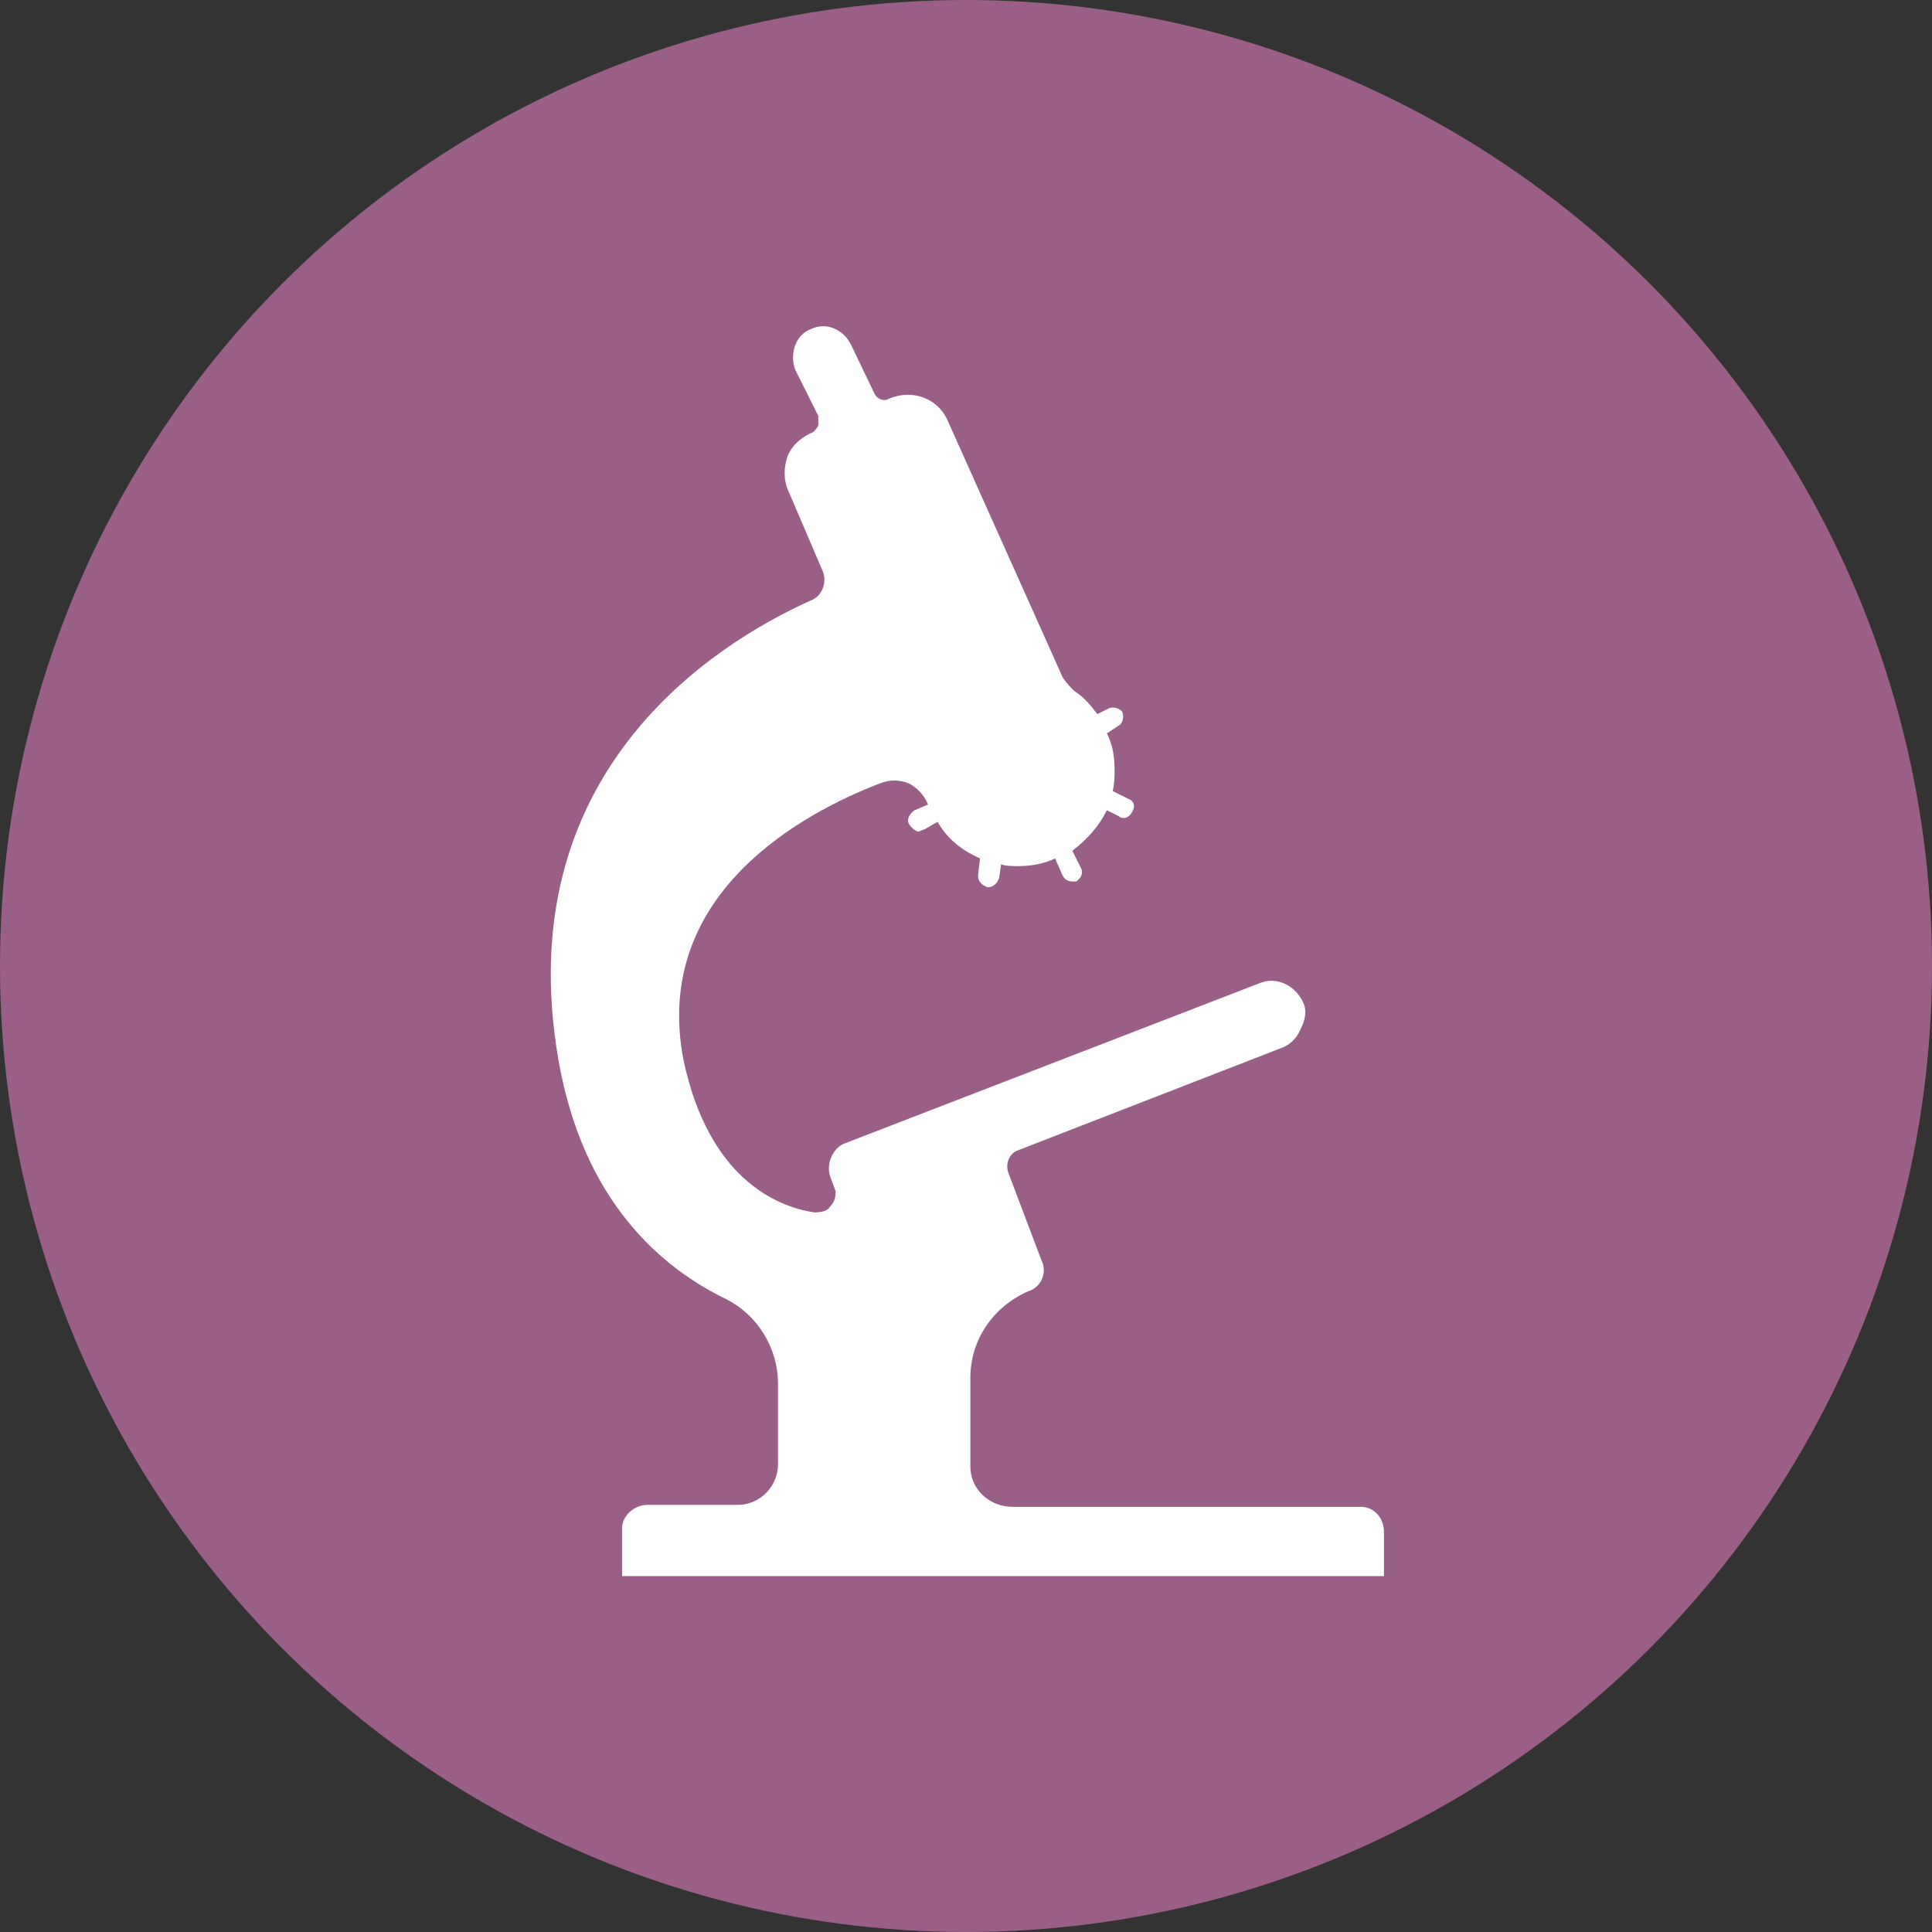 <?xml version="1.0" encoding="UTF-8"?>
<svg width="50px" height="50px" viewBox="0 0 50 50" version="1.1" xmlns="http://www.w3.org/2000/svg" xmlns:xlink="http://www.w3.org/1999/xlink">
    <rect x="0" y="0" width="50" height="50" fill="#333333" stroke="none"/>
    <!-- Generator: Sketch 53 (72520) - https://sketchapp.com -->
    <title>Group 23</title>
    <desc>Created with Sketch.</desc>
    <g id="Page-1" stroke="none" stroke-width="1" fill="none" fill-rule="evenodd">
        <g id="Group-30" transform="translate(-665, -4261)">
            <g id="Group-24" transform="translate(0, 20)">
                <g id="Group-27" transform="translate(665, 4241)">
                    <g id="Group-23">
                        <g id="Group-7">
                            <circle id="Oval-3" fill="#9A5F87" cx="25" cy="25" r="25"></circle>
                            <path d="M35.22,38.997 L26.207,38.997 C25.61,38.997 25.113,38.548 25.113,37.951 L25.113,35.66 C25.113,34.663 25.709,33.818 26.605,33.42 C26.955,33.32 27.106,32.92 26.955,32.622 L26.107,30.382 C26.008,30.133 26.107,29.884 26.307,29.785 L33.23,27.095 C33.429,26.995 33.577,26.846 33.676,26.597 C33.776,26.398 33.827,26.149 33.728,25.95 C33.528,25.503 33.031,25.252 32.582,25.451 L21.877,29.585 C21.578,29.685 21.376,30.083 21.479,30.431 L21.626,30.829 C21.626,30.929 21.626,31.079 21.479,31.229 C21.427,31.329 21.277,31.377 21.077,31.377 C20.082,31.229 18.339,30.481 17.691,27.445 C16.847,23.111 20.83,21.02 22.772,20.274 C23.019,20.175 23.27,20.175 23.52,20.274 C23.719,20.373 23.918,20.572 24.018,20.821 L23.668,20.97 C23.52,21.07 23.469,21.219 23.52,21.319 C23.62,21.468 23.719,21.518 23.767,21.518 C23.819,21.518 23.867,21.468 23.918,21.468 L24.265,21.268 C24.515,21.719 24.913,22.017 25.363,22.216 L25.311,22.663 C25.311,22.813 25.411,22.912 25.562,22.962 C25.709,22.962 25.808,22.863 25.86,22.714 L25.908,22.365 C26.008,22.415 26.207,22.415 26.357,22.415 C26.656,22.415 27.002,22.365 27.305,22.216 L27.504,22.663 C27.551,22.763 27.651,22.813 27.751,22.813 L27.85,22.813 C28.001,22.714 28.049,22.564 27.95,22.415 L27.751,22.017 C28.149,21.719 28.447,21.368 28.646,20.97 L28.948,21.119 C28.996,21.17 29.048,21.17 29.096,21.17 C29.147,21.17 29.247,21.119 29.295,21.02 C29.394,20.871 29.346,20.722 29.195,20.672 L28.797,20.473 C28.845,20.274 28.845,20.075 28.845,19.924 C28.845,19.576 28.797,19.277 28.646,18.979 L28.948,18.78 C29.048,18.73 29.096,18.581 29.048,18.432 C28.996,18.332 28.797,18.28 28.697,18.332 L28.399,18.481 C28.248,18.28 28.049,18.033 27.802,17.883 C27.702,17.783 27.603,17.683 27.504,17.534 L24.515,10.862 C24.265,10.313 23.62,10.065 23.019,10.313 C22.872,10.413 22.673,10.313 22.621,10.164 L22.024,8.921 C21.825,8.521 21.376,8.322 20.977,8.521 C20.58,8.67 20.432,9.169 20.58,9.567 L21.177,10.763 L21.177,11.012 C21.129,11.111 21.029,11.211 20.977,11.211 C20.679,11.36 20.48,11.559 20.381,11.808 C20.281,12.106 20.281,12.407 20.381,12.653 L21.277,14.746 C21.427,15.045 21.277,15.443 20.977,15.542 C18.439,16.689 13.162,20.023 14.455,27.445 C15.104,31.129 17.145,32.821 18.789,33.619 C19.585,34.017 20.134,34.863 20.134,35.81 L20.134,37.901 C20.134,38.448 19.685,38.947 19.087,38.947 L16.748,38.947 C16.398,38.947 16.099,39.246 16.099,39.545 L16.099,40.789 L35.817,40.789 L35.817,39.644 C35.817,39.295 35.57,38.997 35.22,38.997" id="Page-1" fill="#FFFFFF"></path>
                        </g>
                    </g>
                </g>
            </g>
        </g>
    </g>
</svg>